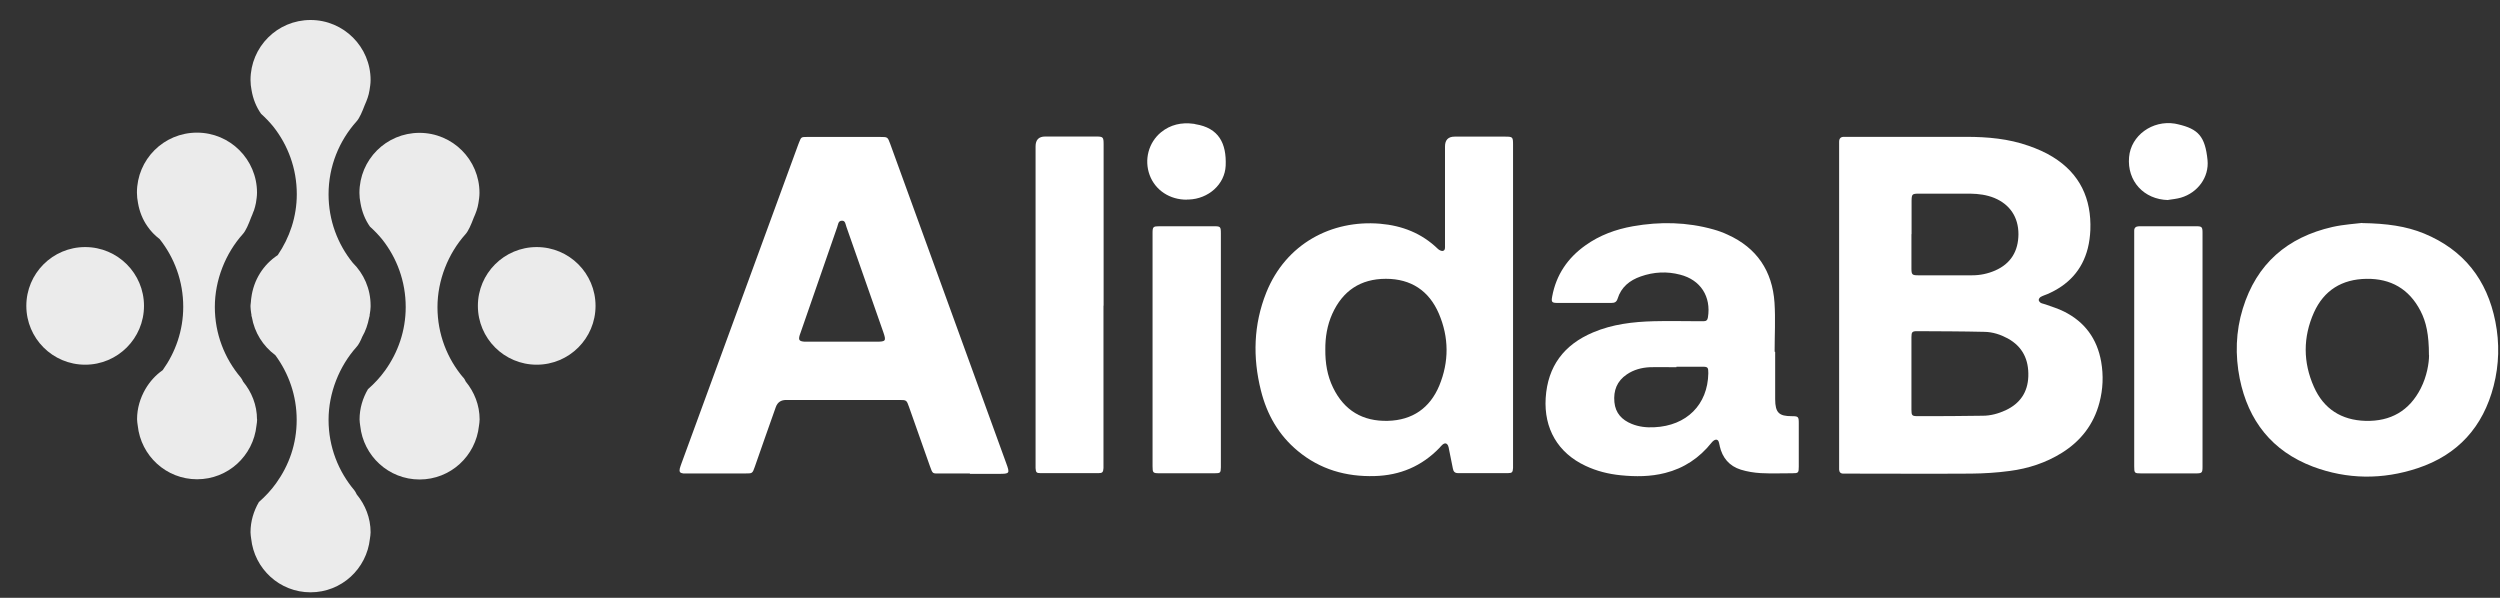 <svg width="92" height="22" viewBox="0 0 92 22" fill="none" xmlns="http://www.w3.org/2000/svg">
<rect x="0" y="0" width="92" height="22" fill="#333333" stroke="none"/>
<path d="M67.68 11.196C67.68 9.267 67.68 7.338 67.68 5.409C67.68 5.345 67.68 5.282 67.68 5.218C67.68 5.1 67.734 5.036 67.852 5.036C67.901 5.036 67.95 5.036 67.999 5.036C69.457 5.036 70.91 5.036 72.369 5.036C73.144 5.036 73.915 5.105 74.652 5.365C74.961 5.473 75.27 5.605 75.545 5.777C76.542 6.391 76.969 7.313 76.925 8.467C76.915 8.688 76.886 8.918 76.832 9.134C76.626 9.949 76.105 10.494 75.344 10.823C75.261 10.857 75.177 10.882 75.099 10.926C75.064 10.945 75.025 10.999 75.025 11.039C75.025 11.078 75.069 11.127 75.103 11.147C75.157 11.176 75.226 11.181 75.285 11.206C75.511 11.289 75.747 11.358 75.958 11.466C76.724 11.848 77.175 12.472 77.323 13.311C77.411 13.817 77.391 14.322 77.259 14.818C77.048 15.618 76.576 16.227 75.879 16.663C75.29 17.031 74.642 17.242 73.96 17.331C73.488 17.395 73.017 17.424 72.54 17.429C71.028 17.439 69.516 17.429 67.999 17.429C67.945 17.429 67.886 17.429 67.832 17.429C67.734 17.429 67.685 17.375 67.68 17.282C67.68 17.208 67.68 17.139 67.68 17.066C67.68 15.112 67.68 13.159 67.68 11.206V11.196ZM70.341 13.753C70.341 14.195 70.341 14.636 70.341 15.078C70.341 15.284 70.361 15.314 70.557 15.314C71.362 15.314 72.167 15.314 72.968 15.299C73.257 15.299 73.542 15.22 73.807 15.098C74.333 14.852 74.622 14.44 74.642 13.851C74.662 13.238 74.436 12.757 73.881 12.452C73.616 12.31 73.331 12.217 73.031 12.212C72.202 12.192 71.377 12.192 70.547 12.187C70.37 12.187 70.341 12.222 70.341 12.403C70.341 12.855 70.341 13.301 70.341 13.753ZM70.341 8.614C70.341 9.041 70.341 9.468 70.341 9.89C70.341 10.101 70.37 10.131 70.576 10.131C71.244 10.131 71.912 10.131 72.58 10.131C72.87 10.131 73.154 10.072 73.424 9.954C74.004 9.699 74.274 9.237 74.279 8.619C74.279 7.986 73.96 7.52 73.39 7.284C73.11 7.171 72.816 7.132 72.516 7.127C71.883 7.127 71.244 7.127 70.611 7.127C70.365 7.127 70.351 7.147 70.346 7.387C70.346 7.799 70.346 8.207 70.346 8.619L70.341 8.614Z" fill="white"/>
<path d="M35.69 17.423C35.326 17.423 34.963 17.423 34.604 17.423C34.31 17.423 34.329 17.457 34.217 17.143C33.961 16.422 33.711 15.705 33.455 14.984C33.362 14.719 33.362 14.719 33.082 14.719C31.698 14.719 30.313 14.719 28.928 14.719C28.739 14.719 28.613 14.805 28.55 14.979C28.29 15.715 28.03 16.446 27.775 17.183C27.691 17.423 27.686 17.423 27.436 17.423C26.719 17.423 26.002 17.423 25.285 17.423C25.236 17.423 25.187 17.423 25.143 17.423C25.025 17.408 24.991 17.364 25.015 17.246C25.03 17.183 25.055 17.124 25.074 17.065C26.508 13.148 27.942 9.232 29.375 5.32C29.385 5.29 29.4 5.261 29.41 5.231C29.483 5.045 29.488 5.04 29.689 5.04C30.244 5.04 30.799 5.04 31.354 5.04C31.703 5.04 32.046 5.04 32.395 5.04C32.665 5.04 32.665 5.04 32.758 5.29C33.22 6.552 33.676 7.813 34.133 9.074C35.1 11.735 36.063 14.39 37.03 17.05C37.167 17.423 37.157 17.438 36.755 17.438C36.401 17.438 36.048 17.438 35.694 17.438L35.69 17.423ZM30.986 12.574C31.413 12.574 31.835 12.574 32.262 12.574C32.596 12.574 32.616 12.544 32.508 12.23C32.056 10.935 31.604 9.639 31.148 8.348C31.113 8.255 31.113 8.112 30.976 8.122C30.843 8.127 30.843 8.265 30.809 8.358C30.362 9.644 29.915 10.935 29.469 12.22C29.454 12.26 29.439 12.294 29.429 12.333C29.375 12.515 29.415 12.559 29.606 12.574C29.655 12.574 29.704 12.574 29.748 12.574C30.156 12.574 30.568 12.574 30.976 12.574H30.986Z" fill="white"/>
<path d="M55.68 11.222C55.68 13.161 55.68 15.1 55.68 17.033C55.68 17.097 55.68 17.161 55.68 17.225C55.67 17.377 55.646 17.411 55.494 17.411C54.88 17.411 54.271 17.411 53.657 17.411C53.54 17.411 53.486 17.357 53.466 17.244C53.422 17.009 53.373 16.773 53.324 16.538C53.314 16.489 53.309 16.439 53.289 16.4C53.245 16.307 53.176 16.292 53.093 16.356C53.049 16.39 53.014 16.435 52.975 16.479C52.322 17.156 51.522 17.495 50.584 17.519C49.533 17.549 48.576 17.274 47.761 16.597C47.053 16.012 46.621 15.252 46.401 14.368C46.096 13.151 46.13 11.944 46.597 10.771C47.319 8.965 49.008 8.086 50.785 8.233C51.6 8.302 52.317 8.582 52.911 9.156C52.955 9.2 53.039 9.244 53.093 9.235C53.191 9.215 53.176 9.112 53.176 9.033C53.176 7.821 53.176 6.604 53.176 5.392C53.176 5.149 53.294 5.028 53.53 5.028C54.148 5.028 54.767 5.028 55.391 5.028C55.666 5.028 55.68 5.043 55.68 5.313C55.68 7.281 55.68 9.254 55.68 11.222ZM48.772 12.862C48.767 13.352 48.841 13.823 49.057 14.265C49.464 15.105 50.147 15.512 51.075 15.487C51.978 15.463 52.621 15.016 52.965 14.192C53.328 13.313 53.324 12.415 52.95 11.541C52.587 10.697 51.924 10.26 51.001 10.26C50.068 10.26 49.41 10.702 49.027 11.551C48.841 11.968 48.767 12.41 48.772 12.867V12.862Z" fill="white"/>
<path d="M65.326 12.955C65.326 13.475 65.326 14 65.326 14.52C65.326 14.574 65.326 14.633 65.326 14.687C65.326 15.198 65.478 15.315 65.935 15.315C66.18 15.315 66.195 15.335 66.195 15.575C66.195 16.106 66.195 16.636 66.195 17.166C66.195 17.401 66.18 17.416 65.955 17.416C65.567 17.416 65.179 17.431 64.796 17.411C64.55 17.396 64.3 17.357 64.064 17.284C63.637 17.151 63.382 16.847 63.284 16.41C63.284 16.395 63.284 16.38 63.274 16.361C63.259 16.282 63.244 16.179 63.151 16.179C63.092 16.179 63.023 16.243 62.984 16.292C62.537 16.852 61.973 17.23 61.276 17.406C60.735 17.544 60.19 17.544 59.645 17.49C59.194 17.445 58.757 17.337 58.344 17.141C57.328 16.665 56.812 15.767 56.881 14.648C56.955 13.475 57.554 12.685 58.624 12.233C59.341 11.929 60.097 11.841 60.863 11.821C61.418 11.806 61.973 11.821 62.528 11.821C62.581 11.821 62.64 11.821 62.694 11.821C62.793 11.821 62.837 11.777 62.852 11.678C62.974 10.913 62.581 10.299 61.83 10.108C61.344 9.98 60.858 10.005 60.382 10.172C59.974 10.314 59.66 10.564 59.528 10.991C59.488 11.119 59.415 11.148 59.297 11.148C58.639 11.148 57.976 11.148 57.318 11.148C57.102 11.148 57.082 11.114 57.122 10.903C57.269 10.113 57.691 9.494 58.339 9.033C58.865 8.655 59.459 8.439 60.092 8.326C61.089 8.15 62.081 8.169 63.058 8.444C63.234 8.493 63.411 8.557 63.578 8.636C64.653 9.121 65.223 9.975 65.302 11.139C65.341 11.737 65.306 12.346 65.306 12.945C65.311 12.945 65.316 12.945 65.321 12.945L65.326 12.955ZM61.693 13.499C61.693 13.499 61.693 13.509 61.693 13.514C61.364 13.514 61.035 13.504 60.706 13.514C60.406 13.529 60.117 13.607 59.866 13.779C59.503 14.024 59.37 14.373 59.41 14.8C59.449 15.203 59.685 15.453 60.048 15.6C60.313 15.708 60.593 15.738 60.878 15.723C62.066 15.669 62.847 14.893 62.866 13.735C62.866 13.519 62.852 13.495 62.64 13.495C62.326 13.495 62.012 13.495 61.698 13.495L61.693 13.499Z" fill="white"/>
<path d="M86.92 8.209C87.838 8.224 88.54 8.322 89.203 8.592C90.666 9.196 91.525 10.295 91.83 11.836C91.987 12.626 91.967 13.421 91.766 14.202C91.378 15.709 90.45 16.739 88.967 17.23C87.681 17.657 86.38 17.647 85.113 17.171C83.615 16.602 82.736 15.488 82.422 13.932C82.25 13.068 82.275 12.199 82.535 11.355C83.041 9.706 84.175 8.729 85.84 8.351C86.262 8.258 86.699 8.234 86.925 8.204L86.92 8.209ZM89.385 13.068C89.385 12.317 89.286 11.851 89.075 11.443C88.658 10.634 87.98 10.246 87.082 10.261C86.183 10.275 85.52 10.683 85.152 11.502C84.749 12.405 84.749 13.333 85.152 14.236C85.51 15.046 86.163 15.463 87.052 15.488C87.975 15.512 88.663 15.12 89.085 14.29C89.311 13.844 89.389 13.363 89.389 13.068H89.385Z" fill="white"/>
<path d="M40.608 11.248C40.608 13.177 40.608 15.105 40.608 17.034C40.608 17.098 40.608 17.162 40.608 17.226C40.599 17.378 40.569 17.412 40.422 17.412C39.715 17.412 39.003 17.412 38.296 17.412C38.139 17.412 38.119 17.383 38.109 17.226C38.109 17.172 38.109 17.113 38.109 17.059C38.109 13.167 38.109 9.275 38.109 5.388C38.109 5.145 38.227 5.024 38.463 5.024C39.081 5.024 39.7 5.024 40.324 5.024C40.594 5.024 40.613 5.039 40.613 5.314C40.613 7.292 40.613 9.27 40.613 11.248H40.608Z" fill="white"/>
<path d="M44.928 12.886C44.928 14.27 44.928 15.654 44.928 17.033C44.928 17.087 44.928 17.146 44.928 17.2C44.923 17.401 44.908 17.416 44.702 17.416C44.025 17.416 43.352 17.416 42.674 17.416C42.429 17.416 42.414 17.401 42.414 17.156C42.414 16.258 42.414 15.354 42.414 14.456C42.414 12.542 42.414 10.628 42.414 8.714C42.414 8.665 42.414 8.616 42.414 8.572C42.414 8.346 42.439 8.326 42.669 8.326C43.337 8.326 44.005 8.326 44.673 8.326C44.913 8.326 44.928 8.341 44.928 8.591C44.928 10.024 44.928 11.453 44.928 12.886Z" fill="white"/>
<path d="M78.539 12.866C78.539 11.477 78.539 10.083 78.539 8.694C78.539 8.63 78.539 8.567 78.539 8.503C78.534 8.38 78.598 8.331 78.716 8.326C78.731 8.326 78.751 8.326 78.765 8.326C79.448 8.326 80.135 8.326 80.817 8.326C81.029 8.326 81.053 8.351 81.053 8.567C81.053 9.298 81.053 10.029 81.053 10.761C81.053 12.851 81.053 14.942 81.053 17.033C81.053 17.082 81.053 17.131 81.053 17.175C81.053 17.401 81.034 17.421 80.798 17.421C80.13 17.421 79.462 17.421 78.795 17.421C78.549 17.421 78.539 17.411 78.539 17.161C78.539 15.727 78.539 14.299 78.539 12.866Z" fill="white"/>
<path d="M43.681 7.348C43.047 7.353 42.512 7 42.306 6.44C42.1 5.876 42.267 5.247 42.723 4.87C43.072 4.585 43.48 4.496 43.921 4.555C43.946 4.555 43.971 4.565 43.99 4.57C44.854 4.708 45.139 5.277 45.105 6.097C45.075 6.784 44.471 7.319 43.745 7.343C43.72 7.343 43.696 7.343 43.671 7.343L43.681 7.348Z" fill="white"/>
<path d="M79.789 7.362C78.895 7.342 78.272 6.665 78.35 5.781C78.419 4.986 79.205 4.417 80.034 4.549C80.074 4.554 80.113 4.564 80.152 4.574C80.894 4.746 81.149 5.016 81.237 5.889C81.301 6.522 80.874 7.092 80.26 7.273C80.108 7.318 79.946 7.332 79.789 7.357V7.362Z" fill="white"/>
<path opacity="0.9" d="M9.458 15.438C9.458 14.908 9.262 14.427 8.947 14.044C8.918 13.98 8.888 13.926 8.859 13.892C8.265 13.19 7.906 12.287 7.906 11.296C7.906 10.304 8.299 9.323 8.938 8.611C9.046 8.493 9.149 8.248 9.237 8.012C9.271 7.939 9.296 7.87 9.325 7.791C9.33 7.777 9.34 7.762 9.345 7.747C9.375 7.659 9.399 7.566 9.419 7.467C9.438 7.345 9.458 7.217 9.458 7.089C9.458 5.872 8.471 4.881 7.249 4.881C6.026 4.881 5.039 5.867 5.039 7.089C5.039 7.217 5.054 7.345 5.078 7.467C5.132 7.786 5.25 8.081 5.427 8.331C5.55 8.513 5.702 8.665 5.874 8.797C6.419 9.485 6.743 10.348 6.743 11.291C6.743 12.164 6.458 12.964 5.987 13.622C5.726 13.804 5.515 14.039 5.353 14.314C5.162 14.643 5.044 15.021 5.044 15.428C5.044 15.507 5.059 15.585 5.069 15.664C5.186 16.773 6.114 17.637 7.253 17.637C8.393 17.637 9.321 16.773 9.438 15.664C9.448 15.585 9.463 15.512 9.463 15.428L9.458 15.438Z" fill="white"/>
<path opacity="0.9" d="M17.051 13.9C16.457 13.198 16.099 12.295 16.099 11.303C16.099 10.312 16.492 9.33 17.13 8.619C17.238 8.501 17.341 8.256 17.43 8.02C17.508 7.848 17.577 7.667 17.606 7.475C17.626 7.353 17.645 7.225 17.645 7.097C17.645 5.88 16.659 4.889 15.436 4.889C14.213 4.889 13.227 5.875 13.227 7.097C13.227 7.225 13.241 7.353 13.266 7.475C13.32 7.794 13.438 8.089 13.614 8.339C13.777 8.486 13.924 8.638 14.061 8.805C14.606 9.492 14.93 10.356 14.93 11.299C14.93 12.172 14.646 12.972 14.174 13.63C13.992 13.885 13.777 14.116 13.541 14.322C13.349 14.651 13.232 15.029 13.232 15.436C13.232 15.515 13.246 15.593 13.256 15.672C13.374 16.781 14.302 17.645 15.441 17.645C16.58 17.645 17.508 16.781 17.626 15.672C17.636 15.593 17.65 15.52 17.65 15.436C17.65 14.906 17.454 14.425 17.14 14.042C17.11 13.978 17.081 13.924 17.051 13.89V13.9Z" fill="white"/>
<path opacity="0.9" d="M13.044 18.047C12.45 17.345 12.091 16.442 12.091 15.451C12.091 14.459 12.484 13.478 13.122 12.766C13.196 12.687 13.269 12.545 13.333 12.388C13.456 12.177 13.535 11.941 13.584 11.691C13.589 11.667 13.598 11.647 13.603 11.622C13.603 11.608 13.603 11.598 13.603 11.583C13.603 11.563 13.613 11.549 13.613 11.529C13.623 11.451 13.638 11.377 13.638 11.293C13.638 11.284 13.638 11.274 13.638 11.264C13.638 11.254 13.638 11.249 13.638 11.24C13.638 10.626 13.387 10.071 12.98 9.669C12.425 8.982 12.091 8.108 12.091 7.151C12.091 6.116 12.484 5.178 13.122 4.466C13.23 4.349 13.333 4.103 13.422 3.868C13.5 3.696 13.569 3.514 13.598 3.323C13.618 3.2 13.638 3.073 13.638 2.945C13.638 1.728 12.651 0.736 11.428 0.736C10.206 0.736 9.219 1.723 9.219 2.945C9.219 3.073 9.233 3.2 9.258 3.323C9.312 3.642 9.43 3.936 9.607 4.187C9.769 4.334 9.916 4.486 10.053 4.653C10.598 5.34 10.922 6.204 10.922 7.146C10.922 7.981 10.657 8.746 10.22 9.389C9.69 9.738 9.332 10.302 9.248 10.96C9.238 11.009 9.238 11.058 9.233 11.107C9.233 11.151 9.219 11.191 9.219 11.24C9.219 11.249 9.219 11.254 9.219 11.259C9.219 11.269 9.219 11.279 9.219 11.289C9.219 11.367 9.233 11.446 9.243 11.524C9.243 11.544 9.253 11.559 9.253 11.578C9.253 11.593 9.253 11.603 9.253 11.617C9.253 11.632 9.263 11.647 9.268 11.667C9.366 12.241 9.68 12.736 10.132 13.07C10.623 13.738 10.918 14.557 10.918 15.451C10.918 16.344 10.633 17.124 10.162 17.782C9.98 18.037 9.764 18.268 9.528 18.474C9.337 18.803 9.219 19.181 9.219 19.588C9.219 19.667 9.233 19.745 9.243 19.824C9.361 20.933 10.289 21.797 11.428 21.797C12.567 21.797 13.495 20.933 13.613 19.824C13.623 19.745 13.638 19.672 13.638 19.588C13.638 19.058 13.441 18.577 13.127 18.194C13.098 18.131 13.068 18.076 13.039 18.042L13.044 18.047Z" fill="white"/>
<path opacity="0.9" d="M3.134 13.421C4.33 13.421 5.299 12.452 5.299 11.256C5.299 10.061 4.33 9.092 3.134 9.092C1.938 9.092 0.969 10.061 0.969 11.256C0.969 12.452 1.938 13.421 3.134 13.421Z" fill="white"/>
<path opacity="0.9" d="M19.751 13.421C20.947 13.421 21.916 12.452 21.916 11.256C21.916 10.061 20.947 9.092 19.751 9.092C18.555 9.092 17.586 10.061 17.586 11.256C17.586 12.452 18.555 13.421 19.751 13.421Z" fill="white"/>
</svg>

